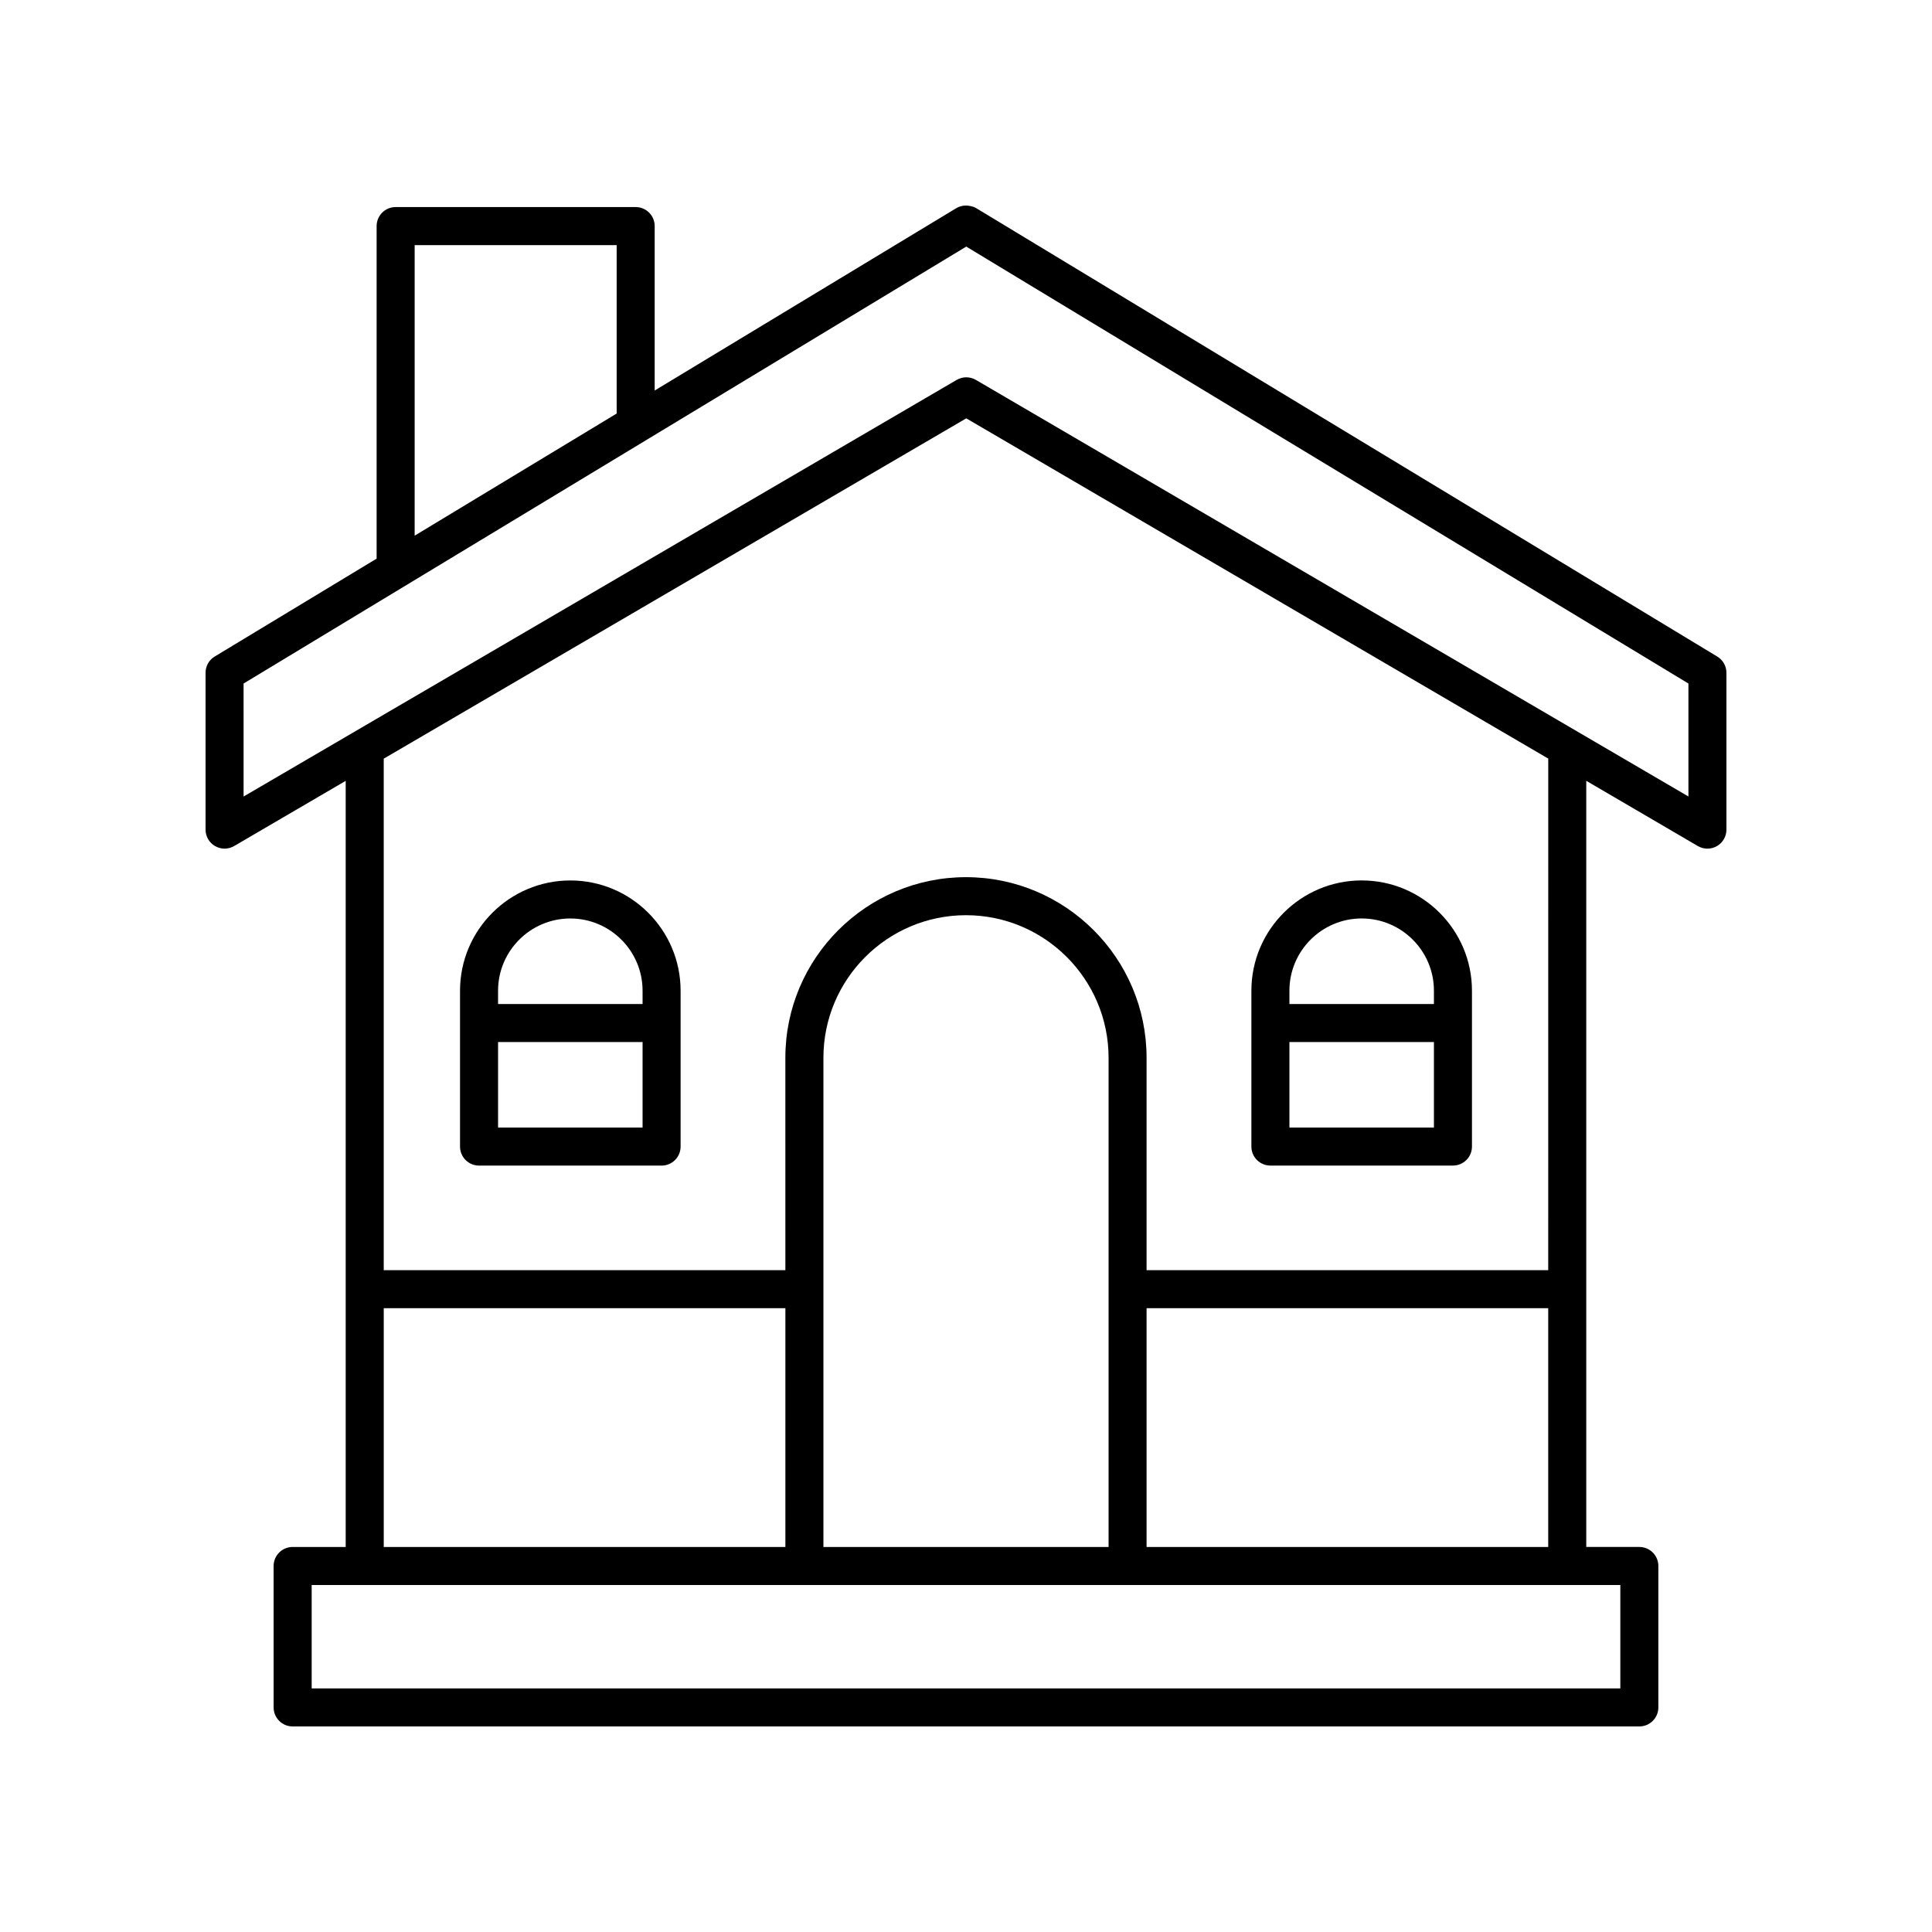 <?xml version="1.0" encoding="UTF-8"?>
<!-- The Best Svg Icon site in the world: iconSvg.co, Visit us! https://iconsvg.co -->
<svg fill="#000000" width="800px" height="800px" version="1.1" viewBox="144 144 512 512" xmlns="http://www.w3.org/2000/svg">
 <g>
  <path d="m593.94 368.21c1.559 0.91 3.484 0.922 5.055 0.02 1.562-0.898 2.527-2.562 2.527-4.367v-41.562c0-1.766-0.922-3.398-2.43-4.309l-196.32-118.79c-0.5-0.305-1.059-0.5-1.633-0.594-1.27-0.305-2.629-0.094-3.766 0.59l-79.875 48.293v-43.578c0-2.781-2.254-5.039-5.039-5.039h-63.609c-2.785 0-5.039 2.254-5.039 5.039v88.129l-42.906 25.941c-1.512 0.914-2.43 2.547-2.43 4.312v41.562c0 1.805 0.965 3.473 2.527 4.367 0.777 0.445 1.645 0.672 2.508 0.672 0.879 0 1.758-0.23 2.543-0.688l29.562-17.273v203.03h-14.066c-2.785 0-5.039 2.254-5.039 5.039l0.004 37.48c0 2.781 2.254 5.039 5.039 5.039h356.89c2.785 0 5.039-2.254 5.039-5.039v-37.484c0-2.781-2.254-5.039-5.039-5.039h-14.066v-203.04zm-340.05-159.25h53.531v44.633l-53.535 32.367zm-45.34 116.18 191.52-115.79 191.38 115.79v29.938l-188.83-110.4c-1.57-0.914-3.508-0.922-5.086 0l-188.98 110.41zm37.145 165.55h106.44v63.277l-106.44 0.004zm192.09 63.281h-75.57v-129.65c0-20.832 16.949-37.785 37.785-37.785s37.785 16.949 37.785 37.785zm135.62 37.48h-346.81v-27.406h346.81zm-125.55-37.48v-63.281h106.44v63.277zm106.44-73.355h-106.44v-56.297c0-26.391-21.473-47.859-47.863-47.859s-47.863 21.469-47.863 47.859l0.004 56.297h-106.44v-135.56l154.38-90.191 154.23 90.172z"/>
  <path d="m480.67 452.89h48.375c2.785 0 5.039-2.254 5.039-5.039v-41.305c0-16.113-13.113-29.223-29.227-29.223s-29.227 13.109-29.227 29.223v41.305c0 2.785 2.254 5.039 5.039 5.039zm5.039-10.074v-22.668h38.297v22.668zm19.148-55.414c10.559 0 19.148 8.586 19.148 19.145v3.523h-38.297v-3.523c0-10.559 8.59-19.145 19.148-19.145z"/>
  <path d="m295.14 377.33c-16.113 0-29.227 13.109-29.227 29.223v41.305c0 2.781 2.254 5.039 5.039 5.039h48.375c2.785 0 5.039-2.254 5.039-5.039v-41.305c0-16.113-13.113-29.223-29.227-29.223zm0 10.078c10.559 0 19.148 8.586 19.148 19.145v3.523h-38.297v-3.523c0-10.559 8.59-19.145 19.148-19.145zm-19.148 55.414v-22.668h38.297v22.668z"/>
 </g>
</svg>